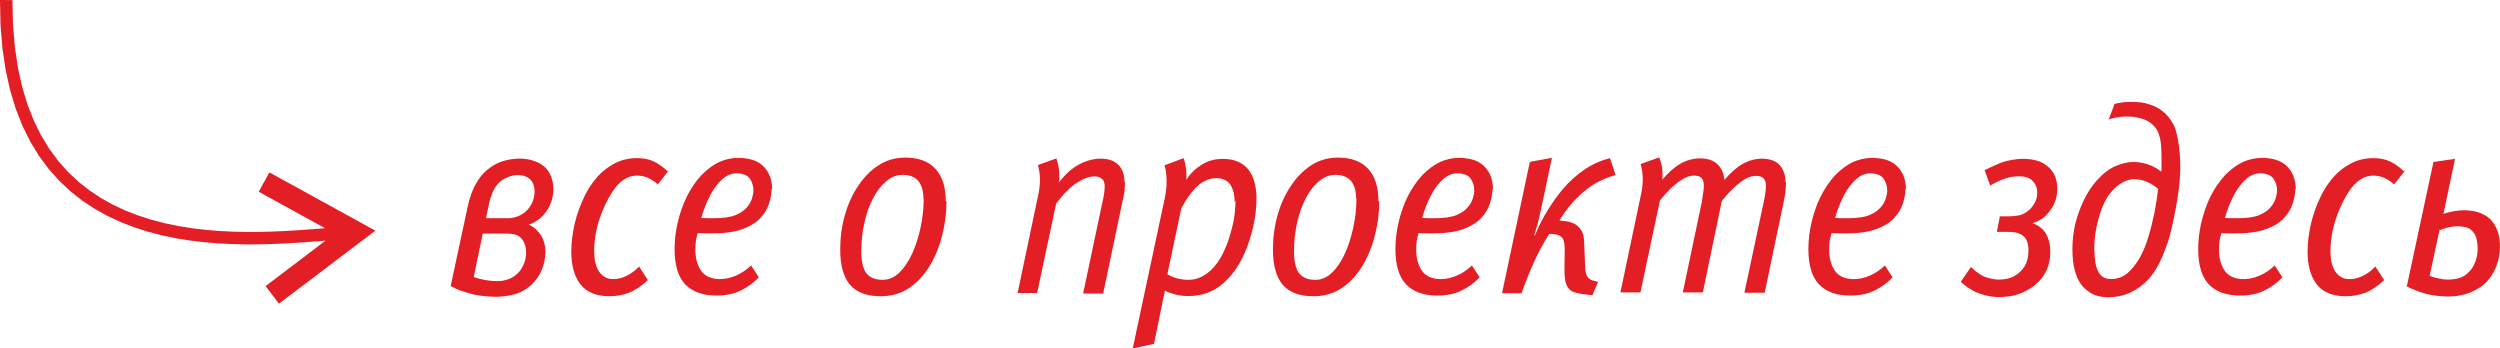 <?xml version="1.0" encoding="UTF-8"?> <!-- Creator: CorelDRAW 2020 (64-Bit) --> <svg xmlns="http://www.w3.org/2000/svg" xmlns:xlink="http://www.w3.org/1999/xlink" xmlns:xodm="http://www.corel.com/coreldraw/odm/2003" xml:space="preserve" width="40.244mm" height="5.609mm" style="shape-rendering:geometricPrecision; text-rendering:geometricPrecision; image-rendering:optimizeQuality; fill-rule:evenodd; clip-rule:evenodd" viewBox="0 0 1195.03 166.56"> <defs> <style type="text/css"> <![CDATA[ .fil0 {fill:#E31E24;fill-rule:nonzero} ]]> </style> </defs> <g id="Слой_x0020_1">  <path class="fil0" d="M215.89 136.97l1.72 0.86c1.15,0.65 3.44,1.47 6.87,2.45 3.52,0.99 7.65,1.51 12.4,1.59 2.85,0 5.76,-0.38 8.72,-1.11 2.93,-0.73 5.72,-2.24 8.34,-4.55 2.22,-2.03 3.9,-4.44 5.03,-7.23 1.15,-2.79 1.74,-5.7 1.74,-8.72 -0.08,-3.27 -0.88,-5.97 -2.35,-8.11 -1.47,-2.2 -3.35,-3.81 -5.64,-4.8 1.13,-0.31 2.37,-0.88 3.67,-1.72 1.32,-0.82 2.47,-1.78 3.44,-2.93 1.49,-1.64 2.62,-3.52 3.46,-5.66 0.82,-2.12 1.22,-4.3 1.22,-6.49 0,-2.14 -0.34,-4.11 -0.99,-5.89 -0.65,-1.8 -1.63,-3.37 -2.93,-4.67 -1.65,-1.47 -3.52,-2.54 -5.66,-3.19 -2.11,-0.67 -4.25,-0.98 -6.39,-0.98 -2.45,0 -4.9,0.31 -7.35,0.98 -2.45,0.65 -4.72,1.72 -6.75,3.19 -2.3,1.63 -4.19,3.56 -5.66,5.76 -1.47,2.22 -2.62,4.46 -3.44,6.77 -0.82,2.28 -1.43,4.44 -1.84,6.49l-8.11 37.82 0.5 0.13zm14.73 -25.29l11.77 0c0.99,0 1.97,0.08 2.95,0.23 0.98,0.17 1.89,0.5 2.7,0.99 1.3,0.98 2.2,2.18 2.7,3.56 0.48,1.4 0.73,2.74 0.73,4.04 0,2.47 -0.42,4.46 -1.24,6.03 -0.73,1.63 -1.51,2.85 -2.33,3.67 -1.47,1.57 -3.06,2.62 -4.78,3.2 -1.72,0.65 -3.39,0.99 -5.05,0.99 -2.12,0 -4.13,-0.17 -6.01,-0.5 -1.97,-0.33 -3.83,-0.82 -5.64,-1.46l4.29 -20.51 -0.12 -0.23zm1.72 -7.5l1.47 -7.12c0.25,-1.3 0.78,-2.93 1.59,-4.9 0.75,-1.97 1.93,-3.73 3.56,-5.28 1.32,-1.07 2.7,-1.84 4.19,-2.33 1.47,-0.59 2.93,-0.86 4.42,-0.86 1.13,0 2.2,0.15 3.18,0.48 0.99,0.34 1.84,0.82 2.58,1.47 0.73,0.67 1.26,1.49 1.59,2.47 0.42,0.97 0.61,2.12 0.61,3.44 -0.08,2.28 -0.57,4.3 -1.47,6.01 -0.99,1.72 -2.05,3.02 -3.19,3.92 -1.4,1.07 -2.79,1.8 -4.17,2.22 -1.32,0.4 -2.55,0.61 -3.69,0.61l-10.69 0 0 0 0 -0.12zm86.55 -22.46c-1.8,-1.8 -3.86,-3.27 -6.14,-4.42 -2.28,-1.15 -5.03,-1.72 -8.23,-1.72 -3.1,0 -6.01,0.52 -8.72,1.59 -2.76,1.15 -5.47,2.87 -8.09,5.16 -3.29,3.12 -5.97,6.79 -8.11,11.06 -2.14,4.34 -3.77,8.82 -4.9,13.49 -1.07,4.75 -1.62,9.22 -1.62,13.39 0,6.71 1.49,11.94 4.42,15.71 2.95,3.69 7.46,5.55 13.51,5.64 3.52,0 6.75,-0.57 9.7,-1.72 2.93,-1.13 5.93,-3.14 8.97,-6.01l-4.19 -6.49c-1.95,2.03 -4,3.54 -6.14,4.53 -2.03,0.99 -4.13,1.49 -6.27,1.49 -2.76,0 -4.99,-1.15 -6.62,-3.44 -1.64,-2.3 -2.45,-5.7 -2.45,-10.2 0.08,-5.24 0.94,-10.31 2.58,-15.21 1.63,-4.84 3.69,-9.13 6.14,-12.91 1.64,-2.54 3.44,-4.44 5.41,-5.76 2.03,-1.3 4.13,-1.97 6.26,-1.97 2.12,0 4,0.42 5.64,1.24 1.63,0.82 3.12,1.8 4.42,2.95l5.03 -6.39 0 0 0 -0.12 -0.61 0.12zm50.2 8.84c0,-4.42 -1.3,-8.03 -3.92,-10.81 -2.62,-2.79 -6.62,-4.21 -12.03,-4.29 -3.29,0 -6.39,0.65 -9.34,1.97 -2.93,1.38 -5.8,3.52 -8.59,6.37 -2.7,2.95 -5.03,6.39 -7,10.33 -1.89,3.92 -3.31,8.04 -4.3,12.4 -0.98,4.25 -1.46,8.42 -1.46,12.51 0,7.6 1.67,13.22 5.03,16.83 3.44,3.6 8.42,5.4 14.98,5.4 4.59,0 8.5,-0.82 11.77,-2.47 3.29,-1.63 6.1,-3.71 8.48,-6.24l-3.69 -5.66c-2.14,2.05 -4.5,3.65 -7.12,4.8 -2.54,1.13 -5.2,1.72 -7.98,1.72 -4.08,-0.08 -7.04,-1.45 -8.84,-4.07 -1.8,-2.62 -2.7,-6.01 -2.7,-10.18 0,-1.15 0.08,-2.45 0.25,-3.94 0.25,-1.38 0.54,-2.64 0.86,-3.79 1.32,0 2.62,0.04 3.94,0.12 1.3,0 2.28,0 2.93,0 6.22,0 11.23,-0.73 14.98,-2.22 3.69,-1.38 6.52,-3.22 8.46,-5.51 1.74,-1.89 3,-4.07 3.81,-6.52 0.82,-2.45 1.24,-4.82 1.24,-7.12l0 0 0.23 0.38zm-8.95 0.48c0,1.15 -0.25,2.45 -0.73,3.94 -0.5,1.47 -1.24,2.79 -2.22,3.92 -1.3,1.63 -3.19,2.95 -5.64,3.94 -2.47,0.99 -5.91,1.47 -10.33,1.47 -0.65,0 -1.55,0 -2.7,0 -1.13,0 -2.24,-0.04 -3.31,-0.12 1.15,-4 2.58,-7.65 4.3,-10.92 1.72,-3.21 3.64,-5.74 5.78,-7.63 2.12,-1.86 4.42,-2.81 6.87,-2.81 3.02,0.08 5.11,0.94 6.27,2.58 1.13,1.63 1.72,3.52 1.72,5.64l0 0 0 0 0 -0.12 0 0.12zm91.94 5.16c0,-6.71 -1.63,-11.86 -4.9,-15.46 -3.27,-3.6 -8.11,-5.41 -14.48,-5.41 -4.76,0 -9.01,1.24 -12.78,3.69 -3.75,2.45 -7,5.72 -9.7,9.83 -2.76,4.09 -4.9,8.76 -6.37,14 -1.49,5.24 -2.22,10.71 -2.22,16.45 0,7.52 1.57,13.14 4.67,16.82 3.18,3.67 8.15,5.51 14.85,5.51 5.24,-0.08 9.83,-1.47 13.74,-4.17 3.86,-2.7 7.08,-6.27 9.7,-10.68 2.62,-4.42 4.59,-9.32 5.89,-14.73 1.32,-5.32 1.97,-10.65 1.97,-15.97l0 0 -0.38 0.13zm-10.54 -1.22c0,4.57 -0.5,9.16 -1.49,13.75 -0.99,4.59 -2.33,8.76 -4.04,12.53 -1.72,3.75 -3.77,6.79 -6.14,9.07 -2.37,2.3 -5.03,3.44 -7.98,3.44 -3.6,0 -6.22,-1.09 -7.86,-3.31 -1.55,-2.2 -2.33,-5.59 -2.33,-10.18 0,-4.75 0.48,-9.34 1.47,-13.74 0.99,-4.42 2.37,-8.36 4.17,-11.79 1.8,-3.44 3.9,-6.14 6.27,-8.11 2.45,-2.03 5.07,-3.06 7.85,-3.06 3.35,0 5.85,0.99 7.5,2.93 1.64,1.97 2.45,4.8 2.45,8.48l0 0 0 0 0 -0.12 0.12 0.12zm95.98 -7.85c0,-3.6 -0.98,-6.39 -2.95,-8.36 -1.95,-1.95 -4.73,-2.93 -8.34,-2.93 -3.44,0 -6.87,0.9 -10.31,2.7 -3.44,1.8 -6.73,4.73 -9.83,8.82 0.17,-0.65 0.25,-1.3 0.25,-1.95 0,-0.67 0,-1.28 0,-1.84 0,-1.49 -0.13,-2.87 -0.38,-4.17 -0.34,-1.32 -0.65,-2.56 -0.99,-3.69l-8.84 3.19c0.34,1.15 0.58,2.28 0.73,3.44 0.17,1.15 0.25,2.3 0.25,3.44 0,1.32 -0.08,2.66 -0.25,4.07 -0.15,1.47 -0.44,3.02 -0.86,4.65l-9.57 45.55 9.34 0 9.07 -42.72c3.6,-4.76 6.95,-8.11 10.08,-10.06 3.1,-1.97 5.89,-2.95 8.34,-2.95 1.55,0 2.74,0.4 3.56,1.24 0.82,0.73 1.24,1.91 1.24,3.54 0,0.84 -0.08,1.89 -0.25,3.2 -0.17,1.3 -0.48,2.98 -0.99,5.03l-9.07 42.97 9.57 0 9.07 -43.22c0.5,-2.03 0.86,-3.83 1.11,-5.4 0.17,-1.64 0.25,-3.1 0.25,-4.4l0 0 0 0 0 -0.12 -0.25 0zm63.11 8.09c0,-6.2 -1.34,-11 -4.04,-14.35 -2.79,-3.27 -6.79,-4.92 -12.03,-4.92 -3.85,0 -7.25,0.94 -10.2,2.83 -2.93,1.8 -5.4,4.21 -7.35,7.25 0.08,-0.48 0.12,-0.99 0.12,-1.47 0,-0.5 0,-0.99 0,-1.49 0,-1.21 -0.12,-2.45 -0.38,-3.67 -0.17,-1.24 -0.5,-2.52 -0.99,-3.81l-9.09 3.44c0.34,1.24 0.59,2.45 0.75,3.69 0.15,1.3 0.23,2.58 0.23,3.79 0,1.4 -0.08,2.83 -0.23,4.31 -0.17,1.47 -0.42,2.93 -0.75,4.4l-15.21 71.34 10.18 -2.22 3.94 -19.27c0.17,-0.99 0.4,-2.12 0.73,-3.44 0.34,-1.3 0.48,-2.2 0.48,-2.7 1.49,0.75 3.16,1.36 5.05,1.84 1.86,0.5 3.92,0.73 6.12,0.73 4.28,0 8.03,-0.82 11.31,-2.45 3.27,-1.55 6.37,-4.09 9.32,-7.6 2.45,-2.95 4.59,-6.47 6.39,-10.56 1.78,-4.09 3.18,-8.42 4.17,-13.01 0.99,-4.5 1.47,-8.88 1.47,-13.13l0 0 0 0.48zm-10.06 0.75c0,3.02 -0.29,6.16 -0.86,9.45 -0.67,3.27 -1.53,6.45 -2.58,9.57 -1.07,3.1 -2.35,5.93 -3.81,8.47 -1.97,3.27 -4.25,5.8 -6.87,7.6 -2.62,1.8 -5.36,2.7 -8.23,2.7 -1.97,0 -3.83,-0.23 -5.64,-0.73 -1.8,-0.48 -3.33,-1.15 -4.55,-1.97l6.62 -31.43c2.31,-4.42 4.84,-7.94 7.63,-10.56 2.76,-2.62 5.89,-3.92 9.32,-3.92 3.1,0.09 5.32,1.19 6.62,3.31 1.32,2.14 1.97,4.84 1.97,8.11l0 0 0 0 0 -0.13 0.38 -0.48zm68.36 0.23c0,-6.71 -1.63,-11.86 -4.9,-15.46 -3.27,-3.6 -8.11,-5.41 -14.48,-5.41 -4.76,0 -9.01,1.24 -12.78,3.69 -3.75,2.45 -7,5.72 -9.7,9.83 -2.76,4.09 -4.9,8.76 -6.37,14 -1.49,5.24 -2.22,10.71 -2.22,16.45 0,7.52 1.57,13.14 4.67,16.82 3.18,3.67 8.15,5.51 14.85,5.51 5.24,-0.08 9.83,-1.47 13.74,-4.17 3.86,-2.7 7.08,-6.27 9.7,-10.68 2.62,-4.42 4.59,-9.32 5.89,-14.73 1.32,-5.32 1.97,-10.65 1.97,-15.97l0 0 -0.38 0.13zm-10.54 -1.22c0,4.57 -0.5,9.16 -1.49,13.75 -0.99,4.59 -2.33,8.76 -4.04,12.53 -1.72,3.75 -3.77,6.79 -6.14,9.07 -2.37,2.3 -5.03,3.44 -7.98,3.44 -3.6,0 -6.22,-1.09 -7.86,-3.31 -1.55,-2.2 -2.33,-5.59 -2.33,-10.18 0,-4.75 0.48,-9.34 1.47,-13.74 0.99,-4.42 2.37,-8.36 4.17,-11.79 1.8,-3.44 3.9,-6.14 6.27,-8.11 2.45,-2.03 5.07,-3.06 7.85,-3.06 3.35,0 5.85,0.99 7.5,2.93 1.64,1.97 2.45,4.8 2.45,8.48l0 0 0 0 0 -0.12 0.12 0.12zm65.28 -4.42c0,-4.42 -1.3,-8.03 -3.92,-10.81 -2.62,-2.79 -6.62,-4.21 -12.03,-4.29 -3.29,0 -6.39,0.65 -9.34,1.97 -2.93,1.38 -5.8,3.52 -8.59,6.37 -2.7,2.95 -5.03,6.39 -7,10.33 -1.89,3.92 -3.31,8.04 -4.3,12.4 -0.98,4.25 -1.46,8.42 -1.46,12.51 0,7.6 1.67,13.22 5.03,16.83 3.44,3.6 8.42,5.4 14.98,5.4 4.59,0 8.5,-0.82 11.77,-2.47 3.29,-1.63 6.1,-3.71 8.48,-6.24l-3.69 -5.66c-2.14,2.05 -4.5,3.65 -7.12,4.8 -2.54,1.13 -5.2,1.72 -7.98,1.72 -4.08,-0.08 -7.04,-1.45 -8.84,-4.07 -1.8,-2.62 -2.7,-6.01 -2.7,-10.18 0,-1.15 0.08,-2.45 0.25,-3.94 0.25,-1.38 0.54,-2.64 0.86,-3.79 1.32,0 2.62,0.04 3.94,0.12 1.3,0 2.28,0 2.93,0 6.22,0 11.23,-0.73 14.98,-2.22 3.69,-1.38 6.52,-3.22 8.46,-5.51 1.74,-1.89 3,-4.07 3.81,-6.52 0.82,-2.45 1.24,-4.82 1.24,-7.12l0 0 0.23 0.38zm-8.95 0.48c0,1.15 -0.25,2.45 -0.73,3.94 -0.5,1.47 -1.24,2.79 -2.22,3.92 -1.3,1.63 -3.19,2.95 -5.64,3.94 -2.47,0.99 -5.91,1.47 -10.33,1.47 -0.65,0 -1.55,0 -2.7,0 -1.13,0 -2.24,-0.04 -3.31,-0.12 1.15,-4 2.58,-7.65 4.3,-10.92 1.72,-3.21 3.64,-5.74 5.78,-7.63 2.12,-1.86 4.42,-2.81 6.87,-2.81 3.02,0.08 5.11,0.94 6.27,2.58 1.13,1.63 1.72,3.52 1.72,5.64l0 0 0 0 0 -0.12 0 0.12zm26.53 -13.49l-13.26 62.6 9.32 0c1.8,-5.07 3.77,-9.99 5.91,-14.73 2.12,-4.76 4.57,-9.3 7.36,-13.64 0.65,0 1.63,0.08 2.95,0.25 1.22,0.17 2.24,0.65 3.06,1.46 0.59,0.67 0.94,1.49 1.11,2.47 0.17,0.99 0.25,2.03 0.25,3.18l-0.12 9.58c0,1.63 0.08,3.14 0.25,4.55 0.15,1.3 0.48,2.45 0.97,3.44 0.75,1.47 1.84,2.45 3.33,2.95 1.47,0.48 2.98,0.82 4.53,0.96l4.29 0.5 2.7 -6.39 -1.95 -0.48c-1.49,-0.33 -2.54,-1.02 -3.2,-2.09 -0.65,-1.07 -0.99,-2.41 -0.99,-4.04l-0.48 -11.29c0,-1.15 -0.08,-2.3 -0.25,-3.44 -0.17,-1.24 -0.56,-2.35 -1.21,-3.33 -0.99,-1.63 -2.3,-2.76 -3.94,-3.44 -1.55,-0.56 -2.97,-0.9 -4.29,-0.98l-2.2 -0.23c2.93,-4.76 5.97,-8.55 9.07,-11.42 3.04,-2.95 5.93,-5.16 8.72,-6.64 2.79,-1.47 5.24,-2.54 7.38,-3.18l1.72 -0.48 -2.7 -8.11c-4.67,1.24 -8.8,3.1 -12.4,5.64 -3.6,2.47 -6.95,5.49 -10.05,9.09 -2.39,2.79 -4.8,6.14 -7.25,10.08 -2.45,3.92 -4.5,7.96 -6.14,12.15l-0.38 0c0.59,-1.8 1.15,-3.69 1.72,-5.66 0.5,-1.97 0.9,-3.77 1.24,-5.4l5.53 -26.02 -9.58 1.72 0 0 0 -0.12 -0.98 0.5zm122.25 9.58c0,-3.29 -0.9,-5.97 -2.7,-8.11 -1.78,-2.05 -4.57,-3.1 -8.34,-3.18 -3.27,0 -6.39,0.82 -9.32,2.45 -2.95,1.63 -5.91,4.21 -8.84,7.73 -0.34,-3.27 -1.47,-5.81 -3.44,-7.61 -1.97,-1.8 -4.67,-2.7 -8.11,-2.7 -3.27,0 -6.39,0.82 -9.32,2.45 -2.95,1.63 -5.89,4.21 -8.84,7.73 0.08,-0.48 0.12,-0.98 0.12,-1.47 0,-0.42 0,-0.78 0,-1.11 0,-1.46 -0.12,-2.87 -0.38,-4.17 -0.31,-1.32 -0.73,-2.62 -1.21,-3.94l-8.84 3.2c0.31,1.3 0.56,2.54 0.73,3.67 0.17,1.15 0.25,2.3 0.25,3.46 0,1.3 -0.08,2.64 -0.25,4.04 -0.17,1.47 -0.46,3.02 -0.86,4.67l-9.57 45.53 9.57 0 9.32 -43.93c3.12,-3.94 6.05,-6.87 8.84,-8.84 2.7,-2.05 5.15,-3.08 7.37,-3.08 1.8,0 3.06,0.42 3.79,1.24 0.65,0.82 0.99,2.05 0.99,3.69 0,0.82 -0.09,1.8 -0.25,2.93 -0.15,1.24 -0.4,2.83 -0.73,4.8l-9.07 43.2 9.57 0 9.07 -43.7c3.12,-3.92 6.06,-6.91 8.84,-8.94 2.7,-2.05 5.16,-3.08 7.37,-3.08 1.8,0 3.06,0.42 3.79,1.24 0.75,0.82 1.11,2.03 1.11,3.69 0,0.82 -0.08,1.8 -0.25,2.93 -0.15,1.24 -0.44,2.83 -0.86,4.8l-9.2 43.2 9.7 0 9.07 -43.45c0.42,-1.89 0.71,-3.56 0.86,-5.03 0.17,-1.55 0.25,-3.08 0.25,-4.55l0 0 0 0 0 -0.12 -0.25 0.38zm57.57 3.44c0,-4.42 -1.3,-8.03 -3.92,-10.81 -2.62,-2.79 -6.62,-4.21 -12.03,-4.29 -3.29,0 -6.39,0.65 -9.34,1.97 -2.93,1.38 -5.8,3.52 -8.59,6.37 -2.7,2.95 -5.03,6.39 -7,10.33 -1.89,3.92 -3.31,8.04 -4.3,12.4 -0.98,4.25 -1.46,8.42 -1.46,12.51 0,7.6 1.67,13.22 5.03,16.83 3.44,3.6 8.42,5.4 14.98,5.4 4.59,0 8.5,-0.82 11.77,-2.47 3.29,-1.63 6.1,-3.71 8.48,-6.24l-3.69 -5.66c-2.14,2.05 -4.5,3.65 -7.12,4.8 -2.54,1.13 -5.2,1.72 -7.98,1.72 -4.08,-0.08 -7.04,-1.45 -8.84,-4.07 -1.8,-2.62 -2.7,-6.01 -2.7,-10.18 0,-1.15 0.08,-2.45 0.25,-3.94 0.25,-1.38 0.54,-2.64 0.86,-3.79 1.32,0 2.62,0.04 3.94,0.12 1.3,0 2.28,0 2.93,0 6.22,0 11.23,-0.73 14.98,-2.22 3.69,-1.38 6.52,-3.22 8.46,-5.51 1.74,-1.89 3,-4.07 3.81,-6.52 0.82,-2.45 1.24,-4.82 1.24,-7.12l0 0 0.23 0.38zm-8.95 0.48c0,1.15 -0.25,2.45 -0.73,3.94 -0.5,1.47 -1.24,2.79 -2.22,3.92 -1.3,1.63 -3.19,2.95 -5.64,3.94 -2.47,0.99 -5.91,1.47 -10.33,1.47 -0.65,0 -1.55,0 -2.7,0 -1.13,0 -2.24,-0.04 -3.31,-0.12 1.15,-4 2.58,-7.65 4.3,-10.92 1.72,-3.21 3.64,-5.74 5.78,-7.63 2.12,-1.86 4.42,-2.81 6.87,-2.81 3.02,0.08 5.11,0.94 6.27,2.58 1.13,1.63 1.72,3.52 1.72,5.64l0 0 0 0 0 -0.12 0 0.12zm53.89 12.15l-1.47 7.63 4.78 0c1.15,0 2.39,0.06 3.69,0.23 1.32,0.17 2.53,0.63 3.69,1.36 1.16,0.82 1.93,1.89 2.33,3.18 0.42,1.32 0.61,2.7 0.61,4.17 0,2.95 -0.61,5.45 -1.82,7.5 -1.32,2.03 -3,3.65 -5.05,4.78 -2.12,1.07 -4.48,1.59 -7.1,1.59 -1.49,0.08 -3.46,-0.23 -5.91,-0.97 -2.45,-0.75 -4.99,-2.43 -7.61,-5.05l-4.9 7.12c3.35,2.95 6.66,4.92 9.93,5.89 3.27,0.99 6.05,1.45 8.36,1.36 2.62,0 5.16,-0.29 7.6,-0.86 2.45,-0.65 4.86,-1.72 7.25,-3.19 1.38,-0.84 2.81,-1.97 4.3,-3.46 1.47,-1.47 2.74,-3.39 3.79,-5.76 1.07,-2.37 1.59,-5.2 1.59,-8.47 0,-1.49 -0.15,-2.95 -0.48,-4.42 -0.34,-1.47 -0.9,-2.91 -1.72,-4.3 -0.56,-0.98 -1.43,-1.93 -2.58,-2.83 -1.07,-0.9 -2.33,-1.55 -3.81,-1.97 1.32,-0.4 2.62,-0.99 3.94,-1.72 1.21,-0.73 2.33,-1.67 3.31,-2.83 1.47,-1.63 2.62,-3.44 3.44,-5.38 0.82,-1.97 1.24,-4.19 1.24,-6.64 0,-2.12 -0.34,-4 -0.99,-5.64 -0.65,-1.64 -1.55,-3.04 -2.7,-4.19 -1.89,-1.8 -3.9,-2.98 -6.01,-3.54 -2.22,-0.58 -4.34,-0.88 -6.39,-0.88 -1.89,0 -3.73,0.17 -5.53,0.5 -1.78,0.34 -3.48,0.73 -5.03,1.24 -1.13,0.48 -2.45,1.05 -3.92,1.72 -1.49,0.65 -2.87,1.3 -4.19,1.95l2.7 7.38c2.14,-1.32 4.34,-2.37 6.64,-3.19 2.28,-0.84 4.65,-1.24 7.12,-1.24 2.93,0 5.11,0.73 6.49,2.2 1.49,1.49 2.22,3.37 2.22,5.66 0,1.63 -0.34,3.1 -0.98,4.42 -0.65,1.3 -1.51,2.49 -2.58,3.56 -1.63,1.47 -3.31,2.41 -5.03,2.83 -1.74,0.31 -3.5,0.48 -5.28,0.48l-3.94 0 0 0 0 -0.13 0 -0.12zm52.42 -46.28c1.15,-0.31 2.41,-0.61 3.81,-0.86 1.38,-0.23 2.89,-0.36 4.55,-0.36 2.93,0 5.72,0.48 8.34,1.47 2.62,0.99 4.72,2.83 6.27,5.53 0.82,1.8 1.34,3.92 1.59,6.37 0.17,2.47 0.25,4.59 0.25,6.39 0,1.8 0,3.18 0,4.17 0,0.98 -0.04,1.8 -0.13,2.45 -0.82,-0.65 -1.63,-1.21 -2.45,-1.72 -0.82,-0.48 -1.64,-0.9 -2.45,-1.22 -1.15,-0.5 -2.47,-0.9 -3.94,-1.24 -1.47,-0.31 -2.95,-0.48 -4.42,-0.48 -2.62,0 -5.49,0.65 -8.59,1.97 -3.04,1.3 -6.01,3.58 -8.96,6.87 -2.45,2.77 -4.55,5.97 -6.27,9.58 -1.72,3.6 -3.06,7.35 -4.04,11.29 -0.9,3.92 -1.34,7.85 -1.34,11.77 0,4.11 0.36,7.5 1.09,10.2 0.73,2.7 1.67,4.86 2.83,6.49 0.9,1.47 2.41,2.91 4.55,4.29 2.12,1.4 4.9,2.14 8.34,2.22 3.94,0 7.54,-0.73 10.81,-2.22 3.27,-1.55 6.14,-3.64 8.59,-6.26 1.8,-1.95 3.35,-4.17 4.67,-6.62 1.3,-2.45 2.41,-4.9 3.31,-7.37 0.98,-2.45 1.76,-4.74 2.33,-6.87 0.82,-3.02 1.59,-6.49 2.35,-10.43 0.82,-3.83 1.47,-7.77 1.95,-11.77 0.5,-3.94 0.75,-7.54 0.75,-10.81 0,-1.8 -0.08,-3.88 -0.25,-6.27 -0.17,-2.37 -0.5,-4.77 -0.99,-7.23 -0.42,-2.47 -1.07,-4.67 -1.97,-6.64 -1.47,-2.71 -3.19,-4.82 -5.16,-6.37 -1.97,-1.57 -4.09,-2.66 -6.39,-3.33 -1.38,-0.48 -2.81,-0.82 -4.29,-0.99 -1.55,-0.15 -3.14,-0.23 -4.78,-0.23 -1.15,0 -2.37,0.08 -3.69,0.23 -1.3,0.17 -2.62,0.42 -3.92,0.75l-2.95 7.86 0.61 -0.63zm-7.36 62.37c0,-4.76 0.61,-9.37 1.84,-13.87 1.13,-4.59 2.68,-8.44 4.65,-11.55 2.14,-2.95 4.25,-5.03 6.39,-6.26 2.12,-1.3 4.13,-1.97 6.01,-1.97 2.28,0 4.46,0.46 6.52,1.36 1.95,0.9 3.66,2.01 5.15,3.31 -0.42,3.44 -0.98,7.17 -1.72,11.17 -0.82,4.02 -1.8,7.94 -2.95,11.79 -1.15,3.75 -2.54,7.12 -4.17,10.05 -1.63,2.79 -3.52,5.16 -5.66,7.12 -2.2,1.89 -4.78,2.87 -7.73,2.95 -2.53,0 -4.38,-0.73 -5.53,-2.22 -1.13,-1.47 -1.86,-3.27 -2.2,-5.4 -0.34,-2.12 -0.5,-4.25 -0.5,-6.37l0 0 0 0 0 -0.12 -0.11 0zm96.35 -28.72c0,-4.42 -1.3,-8.03 -3.92,-10.81 -2.62,-2.79 -6.62,-4.21 -12.03,-4.29 -3.29,0 -6.39,0.65 -9.34,1.97 -2.93,1.38 -5.8,3.52 -8.59,6.37 -2.7,2.95 -5.03,6.39 -7,10.33 -1.89,3.92 -3.31,8.04 -4.3,12.4 -0.98,4.25 -1.46,8.42 -1.46,12.51 0,7.6 1.67,13.22 5.03,16.83 3.44,3.6 8.42,5.4 14.98,5.4 4.59,0 8.5,-0.82 11.77,-2.47 3.29,-1.63 6.1,-3.71 8.48,-6.24l-3.69 -5.66c-2.14,2.05 -4.5,3.65 -7.12,4.8 -2.54,1.13 -5.2,1.72 -7.98,1.72 -4.08,-0.08 -7.04,-1.45 -8.84,-4.07 -1.8,-2.62 -2.7,-6.01 -2.7,-10.18 0,-1.15 0.08,-2.45 0.25,-3.94 0.25,-1.38 0.54,-2.64 0.86,-3.79 1.32,0 2.62,0.04 3.94,0.12 1.3,0 2.28,0 2.93,0 6.22,0 11.23,-0.73 14.98,-2.22 3.69,-1.38 6.52,-3.22 8.46,-5.51 1.74,-1.89 3,-4.07 3.81,-6.52 0.82,-2.45 1.24,-4.82 1.24,-7.12l0 0 0.23 0.38zm-8.95 0.48c0,1.15 -0.25,2.45 -0.73,3.94 -0.5,1.47 -1.24,2.79 -2.22,3.92 -1.3,1.63 -3.19,2.95 -5.64,3.94 -2.47,0.99 -5.91,1.47 -10.33,1.47 -0.65,0 -1.55,0 -2.7,0 -1.13,0 -2.24,-0.04 -3.31,-0.12 1.15,-4 2.58,-7.65 4.3,-10.92 1.72,-3.21 3.64,-5.74 5.78,-7.63 2.12,-1.86 4.42,-2.81 6.87,-2.81 3.02,0.08 5.11,0.94 6.27,2.58 1.13,1.63 1.72,3.52 1.72,5.64l0 0 0 0 0 -0.12 0 0.12zm60.41 -9.32c-1.8,-1.8 -3.86,-3.27 -6.14,-4.42 -2.28,-1.15 -5.03,-1.72 -8.23,-1.72 -3.1,0 -6.01,0.52 -8.72,1.59 -2.76,1.15 -5.47,2.87 -8.09,5.16 -3.29,3.12 -5.97,6.79 -8.11,11.06 -2.14,4.34 -3.77,8.82 -4.9,13.49 -1.07,4.75 -1.62,9.22 -1.62,13.39 0,6.71 1.49,11.94 4.42,15.71 2.95,3.69 7.46,5.55 13.51,5.64 3.52,0 6.75,-0.57 9.7,-1.72 2.93,-1.13 5.93,-3.14 8.97,-6.01l-4.19 -6.49c-1.95,2.03 -4,3.54 -6.14,4.53 -2.03,0.99 -4.13,1.49 -6.27,1.49 -2.76,0 -4.99,-1.15 -6.62,-3.44 -1.64,-2.3 -2.45,-5.7 -2.45,-10.2 0.08,-5.24 0.94,-10.31 2.58,-15.21 1.63,-4.84 3.69,-9.13 6.14,-12.91 1.64,-2.54 3.44,-4.44 5.41,-5.76 2.03,-1.3 4.13,-1.97 6.26,-1.97 2.12,0 4,0.42 5.64,1.24 1.63,0.82 3.12,1.8 4.42,2.95l5.03 -6.39 0 0 0 -0.12 -0.61 0.12zm1.72 55.25l1.59 0.73c2.79,1.3 5.74,2.33 8.84,3.06 3.1,0.65 6.31,0.98 9.58,0.98 4.09,-0.08 7.6,-0.78 10.56,-2.07 2.95,-1.32 5.32,-2.83 7.12,-4.55 2.03,-2.05 3.69,-4.59 4.9,-7.63 1.24,-3.1 1.84,-6.24 1.84,-9.45 0,-3.1 -0.4,-5.72 -1.24,-7.85 -0.82,-2.12 -1.86,-3.84 -3.18,-5.16 -0.82,-0.99 -2.24,-1.97 -4.3,-2.93 -2.05,-0.98 -4.77,-1.53 -8.23,-1.61 -1.72,0 -3.48,0.17 -5.26,0.5 -1.74,0.31 -3.33,0.73 -4.8,1.21l5.53 -26.27 -10.31 1.49 -12.78 59.65 0.13 -0.1zm15.84 -27.01c1.55,-0.67 3.02,-1.11 4.42,-1.36 1.38,-0.33 2.66,-0.48 3.79,-0.48 1.4,0 2.75,0.15 4.07,0.48 1.3,0.34 2.45,1.07 3.44,2.22 0.82,0.97 1.38,2.16 1.72,3.56 0.34,1.47 0.48,2.93 0.48,4.4 0,2.3 -0.36,4.38 -1.09,6.27 -0.75,1.97 -1.67,3.52 -2.83,4.67 -1.47,1.64 -3.12,2.71 -4.92,3.19 -1.78,0.5 -3.58,0.73 -5.39,0.73 -1.4,0 -2.79,-0.15 -4.19,-0.48 -1.38,-0.25 -2.89,-0.69 -4.53,-1.34l4.78 -22.1 0 0 0 -0.12 0.25 0.38z"></path> <g> <path class="fil0" d="M172.28 106.34l0.64 8.83 -39.59 29.98 -6.38 -8.42 39.59 -29.98 0.64 8.83 5.09 -9.25zm0 0l7.13 3.92 -6.49 4.91 -0.64 -8.83zm-46.07 -19.3l2.54 -4.63 43.53 23.92 -5.09 9.25 -43.53 -23.92 2.54 -4.63zm-126.21 -87.04l5.94 0.04 0.26 11.61 0.88 10.78 1.48 9.97 2.03 9.18 2.55 8.44 3.04 7.72 3.49 7.04 3.9 6.4 4.28 5.79 4.64 5.21 4.96 4.66 5.26 4.15 5.53 3.67 5.76 3.22 5.97 2.79 6.15 2.39 6.3 2.01 6.41 1.66 6.49 1.34 6.54 1.05 6.54 0.78 6.52 0.53 6.46 0.32 6.37 0.13 6.24 -0.03 6.09 -0.15 5.89 -0.26 5.66 -0.33 5.4 -0.37 5.11 -0.39 4.78 -0.38 4.42 -0.34 0.43 5.92 -4.39 0.34 -4.78 0.38 -5.14 0.39 -5.45 0.38 -5.74 0.34 -5.99 0.26 -6.2 0.16 -6.38 0.03 -6.53 -0.14 -6.64 -0.33 -6.73 -0.55 -6.77 -0.8 -6.79 -1.08 -6.77 -1.4 -6.71 -1.74 -6.62 -2.12 -6.51 -2.52 -6.34 -2.96 -6.16 -3.43 -5.92 -3.93 -5.65 -4.46 -5.34 -5.02 -4.99 -5.61 -4.61 -6.22 -4.17 -6.85 -3.72 -7.5 -3.22 -8.18 -2.69 -8.88 -2.13 -9.61 -1.54 -10.37 -0.91 -11.14 -0.26 -11.95z"></path> </g> </g> </svg> 